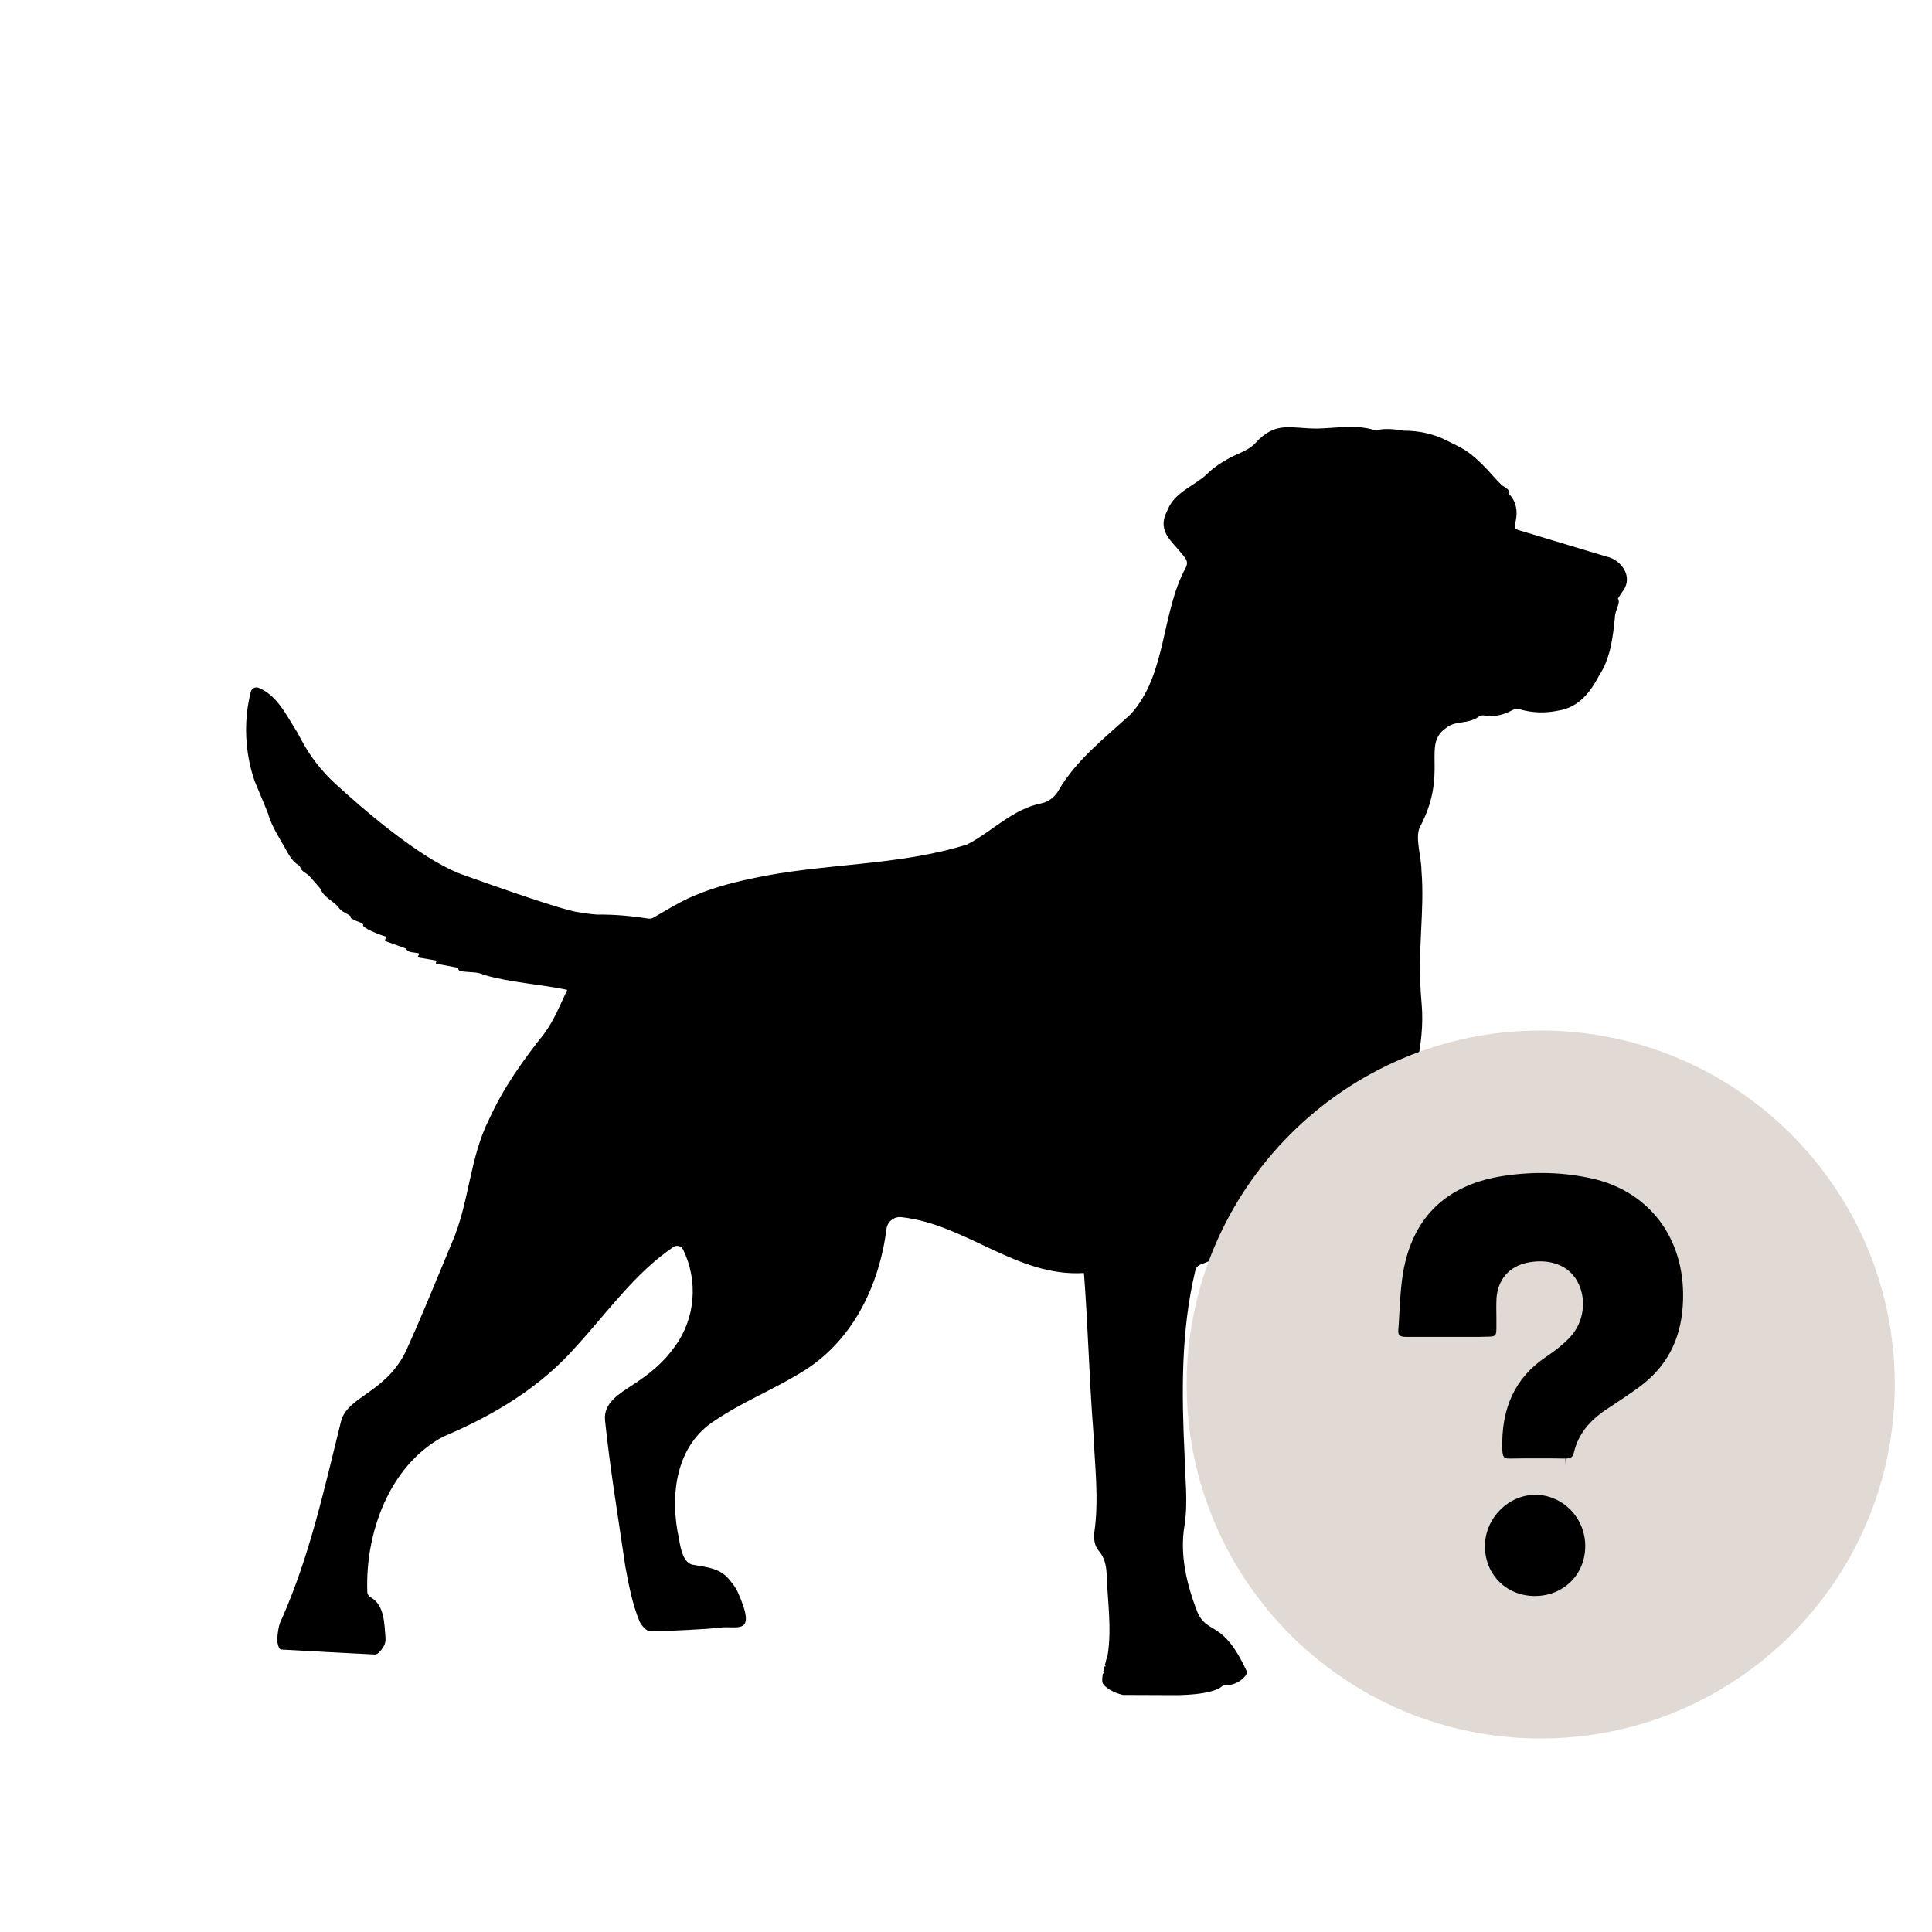 <svg xmlns="http://www.w3.org/2000/svg" xmlns:xlink="http://www.w3.org/1999/xlink" width="100" zoomAndPan="magnify" viewBox="0 0 75 75" height="100" preserveAspectRatio="xMidYMid meet" version="1.0"><defs><clipPath id="a7a83d852c"><path d="M 9.426 16.332 L 63.426 16.332 L 63.426 65.832 L 9.426 65.832 Z M 9.426 16.332 " clip-rule="nonzero"/></clipPath><clipPath id="1a613381c2"><path d="M 46.066 40 L 73.816 40 L 73.816 67.746 L 46.066 67.746 Z M 46.066 40 " clip-rule="nonzero"/></clipPath></defs><g clip-path="url(#a7a83d852c)"><path fill="#000000" d="M 62.375 21.609 L 60.867 21.156 C 60.266 20.973 59.668 20.793 59.066 20.613 C 58.77 20.527 58.773 20.531 58.84 20.223 C 58.922 19.836 58.863 19.477 58.582 19.176 C 58.625 19.082 58.559 19.008 58.449 18.93 C 58.402 18.891 58.336 18.871 58.289 18.824 C 58.176 18.711 58.062 18.594 57.957 18.473 C 57.668 18.148 57.371 17.836 57.02 17.574 C 56.746 17.371 56.434 17.242 56.137 17.09 C 55.613 16.828 55.062 16.719 54.484 16.719 C 54.484 16.719 53.766 16.574 53.422 16.719 C 52.688 16.457 51.883 16.625 51.117 16.637 C 50.105 16.637 49.527 16.332 48.742 17.191 C 48.441 17.523 47.988 17.613 47.617 17.844 C 47.383 17.98 47.148 18.129 46.953 18.309 C 46.434 18.859 45.613 19.055 45.32 19.809 C 44.879 20.648 45.512 21 45.984 21.629 C 46.09 21.758 46.109 21.879 46.031 22.035 C 45.062 23.824 45.301 26.176 43.895 27.723 C 42.887 28.652 41.77 29.504 41.082 30.703 C 40.938 30.949 40.699 31.129 40.418 31.188 C 39.312 31.406 38.531 32.27 37.547 32.781 C 34.855 33.629 31.961 33.5 29.211 34.098 C 28.348 34.277 27.5 34.512 26.695 34.883 C 26.289 35.074 25.902 35.316 25.508 35.539 C 25.402 35.602 25.309 35.68 25.168 35.66 C 24.508 35.555 23.84 35.496 23.172 35.504 C 23.16 35.5 23.148 35.5 23.137 35.5 C 22.957 35.496 22.344 35.395 22.344 35.395 C 22.047 35.328 21.66 35.219 21.109 35.039 C 21.109 35.039 21.105 35.035 21.105 35.035 C 21.102 35.035 21.098 35.035 21.094 35.035 C 20.391 34.809 19.418 34.477 18.031 33.98 C 17.977 33.957 17.918 33.938 17.863 33.918 C 16.273 33.305 14.078 31.398 12.992 30.402 C 12.488 29.934 12.059 29.387 11.73 28.781 C 11.672 28.668 11.609 28.555 11.547 28.441 C 11.141 27.809 10.766 26.988 10.035 26.699 C 9.91 26.652 9.773 26.719 9.738 26.848 C 9.445 27.98 9.504 29.227 9.887 30.328 C 10.062 30.746 10.238 31.164 10.406 31.582 C 10.559 32.137 10.906 32.609 11.172 33.113 C 11.277 33.293 11.398 33.461 11.578 33.578 C 11.609 33.598 11.645 33.629 11.652 33.66 C 11.707 33.855 11.93 33.891 12.043 34.047 C 12.176 34.199 12.32 34.352 12.441 34.508 C 12.566 34.828 12.914 34.961 13.125 35.203 C 13.238 35.391 13.453 35.449 13.605 35.559 C 13.598 35.672 13.695 35.68 13.754 35.711 C 13.855 35.781 14.023 35.793 14.102 35.891 C 14.004 36.008 14.754 36.297 14.973 36.355 C 14.996 36.359 15.008 36.391 14.992 36.41 C 14.977 36.434 14.961 36.453 14.945 36.48 C 14.934 36.5 14.941 36.527 14.965 36.535 C 15.23 36.629 15.484 36.723 15.754 36.82 C 15.766 36.824 15.773 36.832 15.777 36.84 C 15.82 36.984 16.078 36.969 16.238 37 C 16.266 37.008 16.277 37.031 16.266 37.055 C 16.254 37.074 16.242 37.094 16.227 37.117 C 16.215 37.141 16.227 37.168 16.254 37.172 C 16.48 37.211 16.695 37.25 16.914 37.285 C 16.941 37.293 16.953 37.328 16.93 37.348 L 16.93 37.352 C 16.91 37.371 16.918 37.406 16.949 37.414 C 17.23 37.465 17.492 37.516 17.762 37.566 C 17.777 37.57 17.793 37.586 17.789 37.602 C 17.785 37.699 17.93 37.711 18.016 37.719 C 18.277 37.75 18.543 37.723 18.797 37.848 C 19.848 38.148 20.945 38.203 22.02 38.426 C 21.742 39.012 21.508 39.613 21.117 40.137 C 20.305 41.156 19.543 42.23 19 43.422 C 18.223 44.941 18.223 46.695 17.543 48.242 C 16.988 49.566 16.457 50.898 15.867 52.207 C 15.094 54.102 13.469 54.148 13.23 55.211 C 12.594 57.773 12.023 60.398 10.949 62.82 C 10.805 63.086 10.781 63.383 10.758 63.68 C 10.758 63.68 10.797 64.016 10.906 64.035 C 10.918 64.035 10.93 64.035 10.941 64.035 C 11.273 64.055 14.156 64.211 14.527 64.227 C 14.539 64.227 14.551 64.227 14.559 64.227 C 14.68 64.227 14.805 64.055 14.891 63.918 C 14.949 63.816 14.977 63.699 14.965 63.578 C 14.918 63.02 14.926 62.324 14.406 62.016 C 14.305 61.957 14.254 61.879 14.258 61.766 C 14.18 59.5 15.117 56.887 17.207 55.77 C 19.164 54.945 20.992 53.852 22.395 52.238 C 23.602 50.918 24.645 49.426 26.137 48.41 C 26.266 48.32 26.449 48.367 26.52 48.512 C 27.105 49.715 27.004 51.18 26.195 52.273 C 25.762 52.898 25.184 53.359 24.555 53.766 C 24.059 54.094 23.414 54.457 23.488 55.145 C 23.684 57.035 24 58.914 24.273 60.797 C 24.41 61.535 24.543 62.262 24.836 62.965 C 24.836 62.965 25.035 63.324 25.238 63.32 C 25.402 63.316 25.562 63.312 25.719 63.316 C 25.98 63.312 27.48 63.246 27.945 63.184 C 28.598 63.094 29.414 63.543 28.641 61.805 C 28.555 61.613 28.418 61.449 28.285 61.289 C 27.941 60.875 27.406 60.832 26.914 60.746 C 26.43 60.68 26.391 59.812 26.297 59.422 C 26.027 57.852 26.305 56.062 27.754 55.145 C 28.809 54.43 29.996 53.957 31.078 53.293 C 33.07 52.117 34.125 49.949 34.414 47.707 C 34.449 47.422 34.707 47.219 34.992 47.25 C 37.492 47.52 39.488 49.586 42.078 49.418 C 42.238 51.461 42.281 53.504 42.441 55.547 C 42.496 56.867 42.672 58.188 42.48 59.5 C 42.457 59.754 42.488 60.004 42.652 60.199 C 42.871 60.453 42.938 60.742 42.957 61.059 C 42.992 62.129 43.168 63.203 42.996 64.273 C 42.996 64.273 42.973 64.34 42.941 64.441 C 42.949 64.441 42.957 64.441 42.961 64.441 C 42.957 64.441 42.949 64.441 42.941 64.441 C 42.926 64.492 42.91 64.555 42.895 64.621 C 42.906 64.633 42.914 64.652 42.918 64.691 C 42.902 64.691 42.891 64.691 42.875 64.691 C 42.855 64.762 42.84 64.836 42.824 64.906 C 42.832 64.906 42.836 64.906 42.84 64.906 C 42.84 64.926 42.84 64.941 42.84 64.957 C 42.832 64.957 42.824 64.957 42.816 64.957 C 42.789 65.113 42.773 65.258 42.805 65.332 C 42.863 65.492 43.223 65.715 43.59 65.797 C 43.73 65.801 45.438 65.801 45.578 65.805 C 45.578 65.805 47.129 65.832 47.488 65.414 C 47.488 65.414 47.973 65.5 48.348 65.055 C 48.375 65.023 48.414 64.941 48.398 64.879 C 47.477 62.883 46.914 63.465 46.504 62.633 C 46.074 61.547 45.781 60.355 45.988 59.184 C 46.121 58.289 46.004 57.375 45.984 56.473 C 45.871 54.094 45.84 51.672 46.398 49.344 C 46.426 49.211 46.492 49.129 46.621 49.082 C 47.098 48.914 47.52 48.68 47.926 48.363 C 48.523 51.367 48.992 54.383 49.594 57.387 C 49.711 57.941 49.742 58.5 49.676 59.062 C 49.602 59.551 50.137 59.645 50.281 60.047 C 50.512 60.527 50.727 61.012 50.789 61.547 C 50.84 61.945 50.703 62.508 51.199 62.66 C 51.812 62.875 51.691 63.957 52.305 64.516 C 52.305 64.516 52.516 65.168 53.051 65.168 C 53.586 65.168 55.422 65.141 56.16 65.137 C 56.379 65.102 56.598 65.074 56.812 65.043 C 57.469 64.953 56.613 63.391 56.316 63.012 C 55.812 62.344 55.176 62.703 54.645 62.266 C 53.648 61.359 52.984 59.82 52.801 58.5 C 52.785 56.574 52.562 54.664 52.527 52.742 C 52.48 50.602 52.73 48.477 53.043 46.363 C 53.133 45.336 53.996 44.633 54.289 43.672 C 54.824 42.168 55.328 40.582 55.188 38.965 C 55.098 38.023 55.117 37.078 55.168 36.133 C 55.207 35.348 55.246 34.566 55.18 33.781 C 55.184 33.312 54.934 32.539 55.105 32.137 C 56.258 29.988 55.168 28.914 56.145 28.254 C 56.496 27.961 57.004 28.125 57.41 27.816 C 57.465 27.777 57.551 27.762 57.613 27.773 C 58.016 27.844 58.383 27.75 58.734 27.555 C 58.816 27.508 58.902 27.508 58.996 27.535 C 59.496 27.68 60.004 27.691 60.512 27.582 C 61.27 27.461 61.73 26.887 62.066 26.242 C 62.52 25.559 62.609 24.758 62.691 23.961 C 62.691 23.688 62.93 23.395 62.805 23.238 C 62.879 23.125 62.941 23.027 63.008 22.934 C 63.406 22.387 62.945 21.734 62.375 21.609 Z M 62.375 21.609 " fill-opacity="1" fill-rule="nonzero"/></g><g clip-path="url(#1a613381c2)"><path fill="#e1dad4" d="M 73.555 53.746 C 73.555 61.336 67.398 67.488 59.809 67.488 C 52.219 67.488 46.066 61.336 46.066 53.746 C 46.066 46.156 52.219 40.004 59.809 40.004 C 67.398 40.004 73.555 46.156 73.555 53.746 Z M 73.555 53.746 " fill-opacity="1" fill-rule="evenodd"/></g><path fill="#e1dad4" d="M 58.836 66.133 C 58.824 66.133 58.812 66.133 58.801 66.129 C 58.117 66.074 57.438 65.965 56.777 65.797 C 56.555 65.742 56.418 65.516 56.473 65.293 C 56.531 65.066 56.754 64.93 56.98 64.988 C 57.598 65.145 58.23 65.25 58.867 65.301 C 59.098 65.316 59.27 65.52 59.25 65.75 C 59.23 65.969 59.051 66.133 58.836 66.133 Z M 60.816 66.129 C 60.602 66.129 60.418 65.965 60.398 65.746 C 60.379 65.52 60.551 65.316 60.781 65.297 C 61.418 65.246 62.051 65.137 62.668 64.98 C 62.891 64.922 63.117 65.062 63.176 65.285 C 63.23 65.508 63.094 65.734 62.871 65.789 C 62.215 65.957 61.531 66.07 60.852 66.129 C 60.84 66.129 60.828 66.129 60.816 66.129 Z M 55.004 65.168 C 54.945 65.168 54.891 65.156 54.836 65.133 C 54.211 64.859 53.602 64.531 53.031 64.16 C 52.836 64.031 52.785 63.773 52.91 63.582 C 53.035 63.387 53.293 63.336 53.488 63.461 C 54.02 63.809 54.586 64.113 55.168 64.371 C 55.379 64.461 55.477 64.707 55.383 64.918 C 55.316 65.074 55.164 65.168 55.004 65.168 Z M 64.645 65.156 C 64.484 65.156 64.332 65.066 64.262 64.91 C 64.168 64.699 64.266 64.453 64.477 64.359 C 65.055 64.105 65.621 63.797 66.156 63.445 C 66.348 63.32 66.605 63.375 66.73 63.566 C 66.859 63.758 66.805 64.016 66.613 64.145 C 66.039 64.52 65.434 64.848 64.812 65.121 C 64.758 65.148 64.699 65.156 64.645 65.156 Z M 51.695 63.008 C 51.594 63.008 51.492 62.973 51.41 62.898 C 50.91 62.438 50.441 61.93 50.02 61.395 C 49.879 61.211 49.91 60.949 50.094 60.809 C 50.273 60.664 50.535 60.699 50.676 60.879 C 51.07 61.383 51.508 61.855 51.977 62.285 C 52.145 62.441 52.156 62.703 52 62.875 C 51.918 62.965 51.805 63.008 51.695 63.008 Z M 67.945 62.992 C 67.832 62.992 67.723 62.945 67.641 62.855 C 67.484 62.688 67.492 62.422 67.664 62.27 C 68.133 61.836 68.566 61.363 68.957 60.859 C 69.102 60.68 69.363 60.648 69.543 60.789 C 69.727 60.93 69.758 61.191 69.617 61.371 C 69.195 61.91 68.73 62.418 68.227 62.883 C 68.148 62.957 68.047 62.992 67.945 62.992 Z M 49.262 59.898 C 49.113 59.898 48.969 59.82 48.895 59.68 C 48.566 59.078 48.289 58.449 48.066 57.805 C 47.992 57.586 48.105 57.352 48.324 57.273 C 48.543 57.199 48.781 57.316 48.855 57.531 C 49.062 58.133 49.32 58.723 49.629 59.281 C 49.738 59.484 49.664 59.738 49.461 59.848 C 49.398 59.883 49.328 59.898 49.262 59.898 Z M 70.371 59.875 C 70.305 59.875 70.238 59.859 70.172 59.824 C 69.973 59.715 69.895 59.461 70.004 59.258 C 70.309 58.699 70.566 58.109 70.773 57.508 C 70.848 57.289 71.086 57.172 71.305 57.246 C 71.523 57.324 71.637 57.559 71.562 57.777 C 71.344 58.422 71.062 59.055 70.738 59.656 C 70.664 59.797 70.52 59.875 70.371 59.875 Z M 47.969 56.164 C 47.77 56.164 47.594 56.023 47.559 55.816 C 47.445 55.148 47.391 54.461 47.387 53.773 C 47.387 53.547 47.574 53.359 47.805 53.359 C 48.035 53.359 48.219 53.543 48.223 53.773 C 48.223 54.414 48.277 55.055 48.383 55.68 C 48.422 55.906 48.266 56.121 48.039 56.16 C 48.016 56.164 47.992 56.164 47.969 56.164 Z M 71.656 56.137 C 71.633 56.137 71.609 56.137 71.586 56.133 C 71.359 56.094 71.207 55.879 71.242 55.652 C 71.348 55.027 71.398 54.387 71.398 53.746 L 71.398 53.695 C 71.398 53.465 71.586 53.277 71.816 53.277 C 72.047 53.277 72.234 53.465 72.234 53.695 L 72.234 53.746 C 72.234 54.43 72.176 55.117 72.066 55.789 C 72.031 55.992 71.855 56.137 71.656 56.137 Z M 47.961 52.215 C 47.941 52.215 47.918 52.215 47.895 52.211 C 47.668 52.172 47.512 51.961 47.551 51.73 C 47.66 51.059 47.828 50.387 48.047 49.742 C 48.121 49.523 48.355 49.41 48.578 49.48 C 48.793 49.555 48.91 49.793 48.836 50.012 C 48.633 50.613 48.477 51.238 48.375 51.867 C 48.34 52.07 48.164 52.215 47.961 52.215 Z M 71.645 52.137 C 71.445 52.137 71.27 51.992 71.234 51.789 C 71.129 51.16 70.969 50.539 70.758 49.938 C 70.684 49.719 70.797 49.48 71.016 49.406 C 71.234 49.332 71.469 49.445 71.547 49.664 C 71.77 50.309 71.941 50.977 72.059 51.648 C 72.094 51.879 71.941 52.094 71.715 52.129 C 71.691 52.137 71.668 52.137 71.645 52.137 Z M 49.234 48.477 C 49.168 48.477 49.102 48.461 49.035 48.426 C 48.832 48.316 48.758 48.062 48.867 47.863 C 49.191 47.262 49.566 46.684 49.984 46.145 C 50.129 45.961 50.391 45.93 50.57 46.07 C 50.754 46.211 50.785 46.473 50.645 46.652 C 50.254 47.156 49.902 47.699 49.602 48.258 C 49.527 48.398 49.383 48.477 49.234 48.477 Z M 70.348 48.406 C 70.203 48.406 70.059 48.328 69.984 48.191 C 69.68 47.633 69.324 47.098 68.93 46.594 C 68.789 46.414 68.82 46.152 69 46.008 C 69.18 45.867 69.441 45.898 69.586 46.078 C 70.008 46.617 70.387 47.191 70.715 47.789 C 70.824 47.992 70.75 48.246 70.551 48.355 C 70.484 48.391 70.418 48.406 70.348 48.406 Z M 51.656 45.355 C 51.543 45.355 51.43 45.309 51.348 45.219 C 51.191 45.051 51.203 44.785 51.371 44.629 C 51.875 44.168 52.418 43.742 52.984 43.367 C 53.18 43.238 53.438 43.293 53.562 43.484 C 53.688 43.68 53.637 43.938 53.445 44.062 C 52.914 44.414 52.406 44.809 51.938 45.242 C 51.859 45.316 51.758 45.355 51.656 45.355 Z M 67.91 45.301 C 67.809 45.301 67.707 45.266 67.629 45.191 C 67.156 44.762 66.648 44.367 66.113 44.023 C 65.922 43.895 65.867 43.637 65.992 43.445 C 66.117 43.25 66.375 43.195 66.566 43.324 C 67.141 43.695 67.688 44.117 68.191 44.578 C 68.359 44.73 68.371 44.996 68.219 45.168 C 68.137 45.258 68.023 45.301 67.91 45.301 Z M 54.953 43.184 C 54.793 43.184 54.641 43.09 54.57 42.934 C 54.48 42.723 54.574 42.477 54.785 42.383 C 55.41 42.105 56.062 41.883 56.723 41.711 C 56.945 41.656 57.172 41.789 57.23 42.012 C 57.285 42.238 57.152 42.465 56.93 42.52 C 56.312 42.676 55.707 42.891 55.121 43.148 C 55.066 43.172 55.012 43.184 54.953 43.184 Z M 64.594 43.152 C 64.539 43.152 64.484 43.141 64.43 43.117 C 63.844 42.863 63.234 42.656 62.617 42.5 C 62.395 42.445 62.258 42.219 62.312 41.996 C 62.367 41.773 62.59 41.633 62.816 41.691 C 63.48 41.855 64.137 42.078 64.762 42.352 C 64.973 42.441 65.07 42.688 64.977 42.898 C 64.91 43.059 64.754 43.152 64.594 43.152 Z M 58.781 42.203 C 58.566 42.203 58.383 42.039 58.363 41.82 C 58.344 41.594 58.516 41.391 58.746 41.371 C 59.422 41.312 60.121 41.312 60.793 41.363 C 61.023 41.383 61.195 41.582 61.176 41.812 C 61.16 42.043 60.957 42.211 60.727 42.195 C 60.102 42.148 59.449 42.148 58.816 42.203 C 58.805 42.203 58.793 42.203 58.781 42.203 Z M 58.781 42.203 " fill-opacity="1" fill-rule="nonzero"/><path fill="#000000" d="M 61.102 56.375 C 61.262 55.703 61.672 55.164 62.398 54.688 C 62.844 54.395 63.238 54.133 63.621 53.855 C 64.676 53.082 65.234 52.051 65.324 50.707 C 65.5 48.219 64.121 46.277 61.82 45.754 C 60.719 45.504 59.555 45.469 58.371 45.648 C 56.297 45.961 55.012 47.09 54.551 48.996 C 54.398 49.621 54.363 50.293 54.324 50.953 C 54.312 51.184 54.301 51.418 54.281 51.648 C 54.277 51.707 54.281 51.785 54.32 51.832 C 54.359 51.871 54.453 51.898 54.57 51.898 L 57.168 51.898 C 57.332 51.898 57.5 51.898 57.664 51.891 C 58.086 51.887 58.094 51.887 58.09 51.434 L 58.09 51.148 C 58.086 50.898 58.082 50.648 58.094 50.402 C 58.141 49.664 58.602 49.145 59.332 49.008 C 60.184 48.852 60.883 49.129 61.219 49.719 C 61.617 50.414 61.496 51.344 60.93 51.93 C 60.688 52.184 60.387 52.426 60.02 52.672 C 58.82 53.477 58.266 54.656 58.32 56.289 C 58.332 56.594 58.414 56.621 58.605 56.621 C 58.973 56.613 59.328 56.613 59.684 56.613 C 60.043 56.613 60.398 56.613 60.758 56.621 L 60.77 56.895 L 60.77 56.621 C 61.004 56.621 61.066 56.535 61.102 56.375 Z M 61.102 56.375 " fill-opacity="1" fill-rule="nonzero"/><path fill="#000000" d="M 61.539 60.023 C 61.543 58.934 60.68 58.039 59.613 58.027 C 58.555 58.027 57.664 58.926 57.645 59.988 C 57.637 60.523 57.824 61.02 58.184 61.387 C 58.543 61.754 59.035 61.953 59.57 61.957 L 59.578 61.957 C 60.691 61.957 61.535 61.129 61.539 60.023 Z M 61.539 60.023 " fill-opacity="1" fill-rule="nonzero"/></svg>